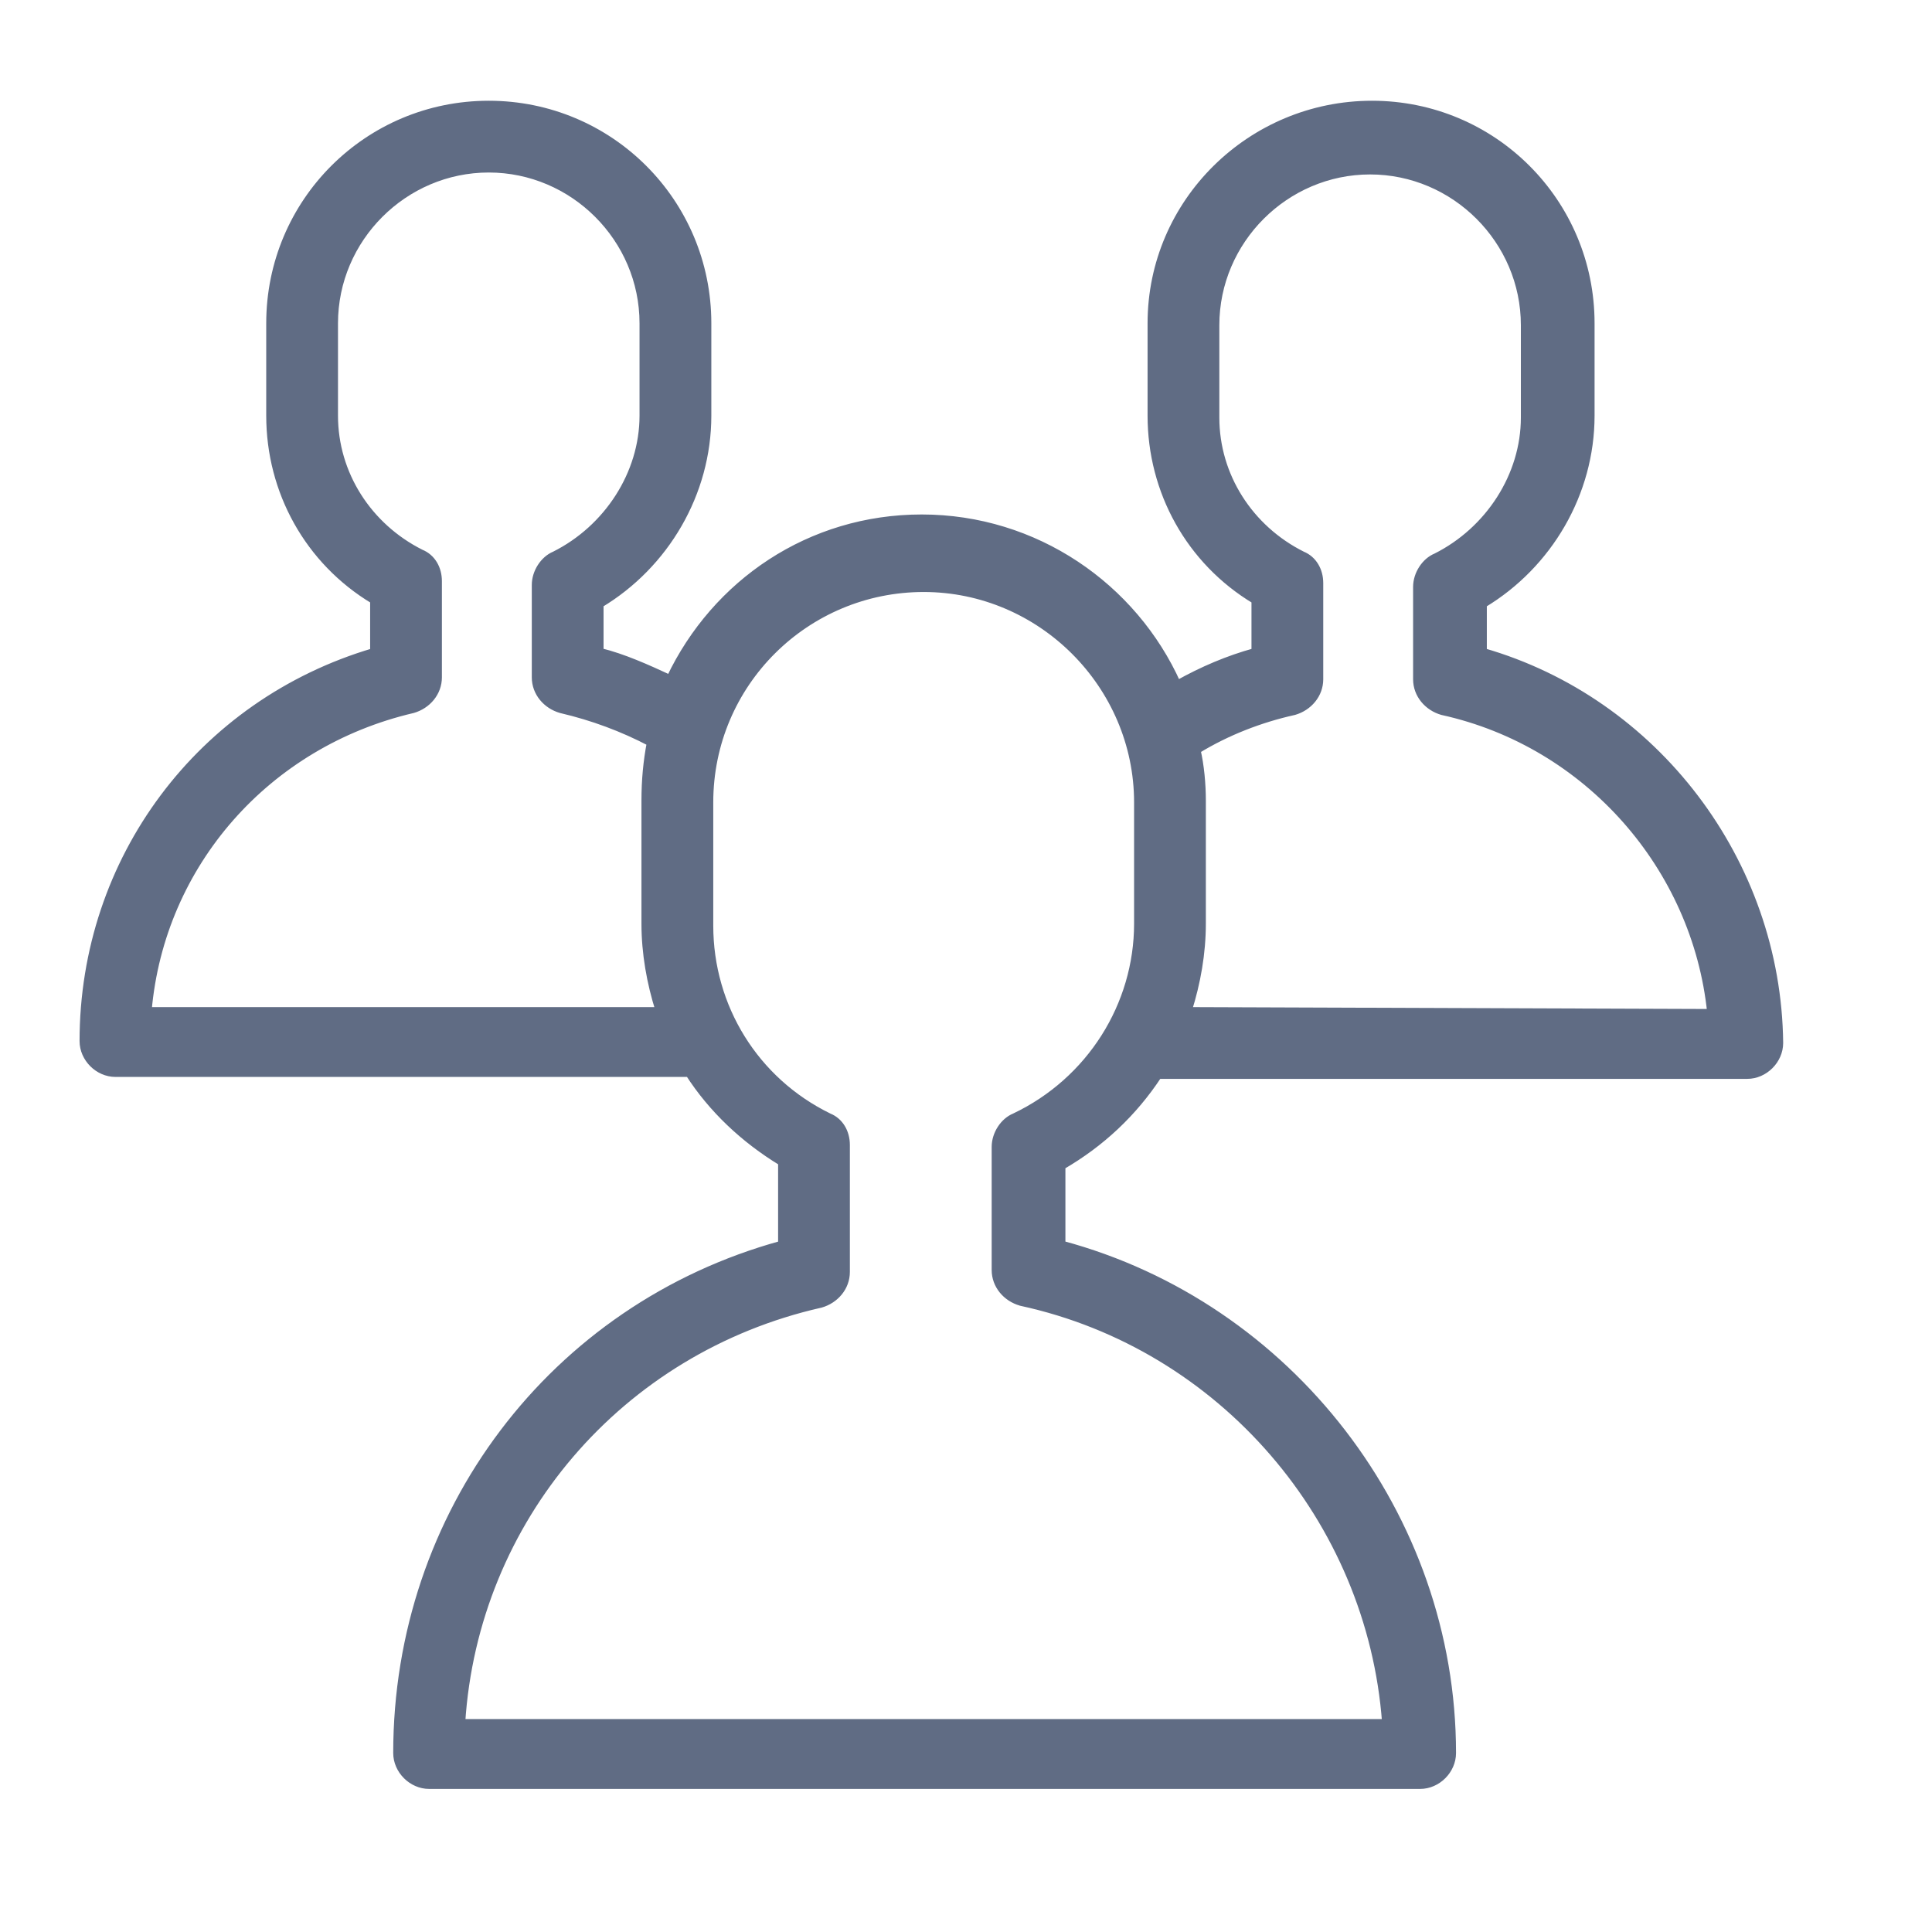 <svg width="55" height="55" viewBox="0 0 55 55" fill="none" xmlns="http://www.w3.org/2000/svg">
<path d="M50.663 29.691L50.663 29.69C50.608 24.522 47.107 19.956 42.227 18.55V17.203C44.09 16.084 45.294 14.041 45.294 11.833V9.203C45.294 5.752 42.51 2.968 39.059 2.968C35.608 2.968 32.769 5.75 32.769 9.203V11.833C32.769 13.985 33.863 15.974 35.727 17.094V18.549C34.958 18.761 34.236 19.068 33.518 19.47C32.274 16.695 29.474 14.746 26.24 14.746C23.057 14.746 20.363 16.592 19.07 19.315C18.415 19.012 17.749 18.711 17.082 18.547V17.203C18.946 16.084 20.15 14.041 20.15 11.833V9.203C20.15 5.752 17.366 2.968 13.914 2.968C10.463 2.968 7.679 5.752 7.679 9.203V11.833C7.679 13.985 8.773 15.974 10.637 17.094V18.551C5.704 20.01 2.365 24.468 2.365 29.637C2.365 30.13 2.793 30.558 3.287 30.558H19.502H19.502H19.503H19.503H19.503H19.504H19.504H19.504H19.505H19.505H19.505H19.506H19.506H19.506H19.506H19.507H19.507H19.508H19.508H19.508H19.508H19.509H19.509H19.509H19.51H19.51H19.51H19.511H19.511H19.511H19.512H19.512H19.512H19.513H19.513H19.513H19.514H19.514H19.514H19.515H19.515H19.515H19.515H19.516H19.516H19.516H19.517H19.517H19.517H19.518H19.518H19.518H19.519H19.519H19.519H19.52H19.52H19.52H19.521H19.521H19.521H19.522H19.522H19.522H19.523H19.523H19.523H19.523H19.524H19.524H19.524H19.525H19.525H19.525H19.526H19.526H19.526H19.527H19.527H19.527H19.528H19.528H19.528H19.529H19.529H19.529H19.53H19.53H19.53H19.531H19.531H19.531H19.532H19.532H19.532H19.532H19.533H19.533H19.534H19.534H19.534H19.534H19.535H19.535H19.535H19.536H19.536H19.536H19.537H19.537H19.537H19.538H19.538H19.538H19.539H19.539H19.539H19.54H19.54H19.54H19.541H19.541H19.541H19.541H19.542H19.542H19.542H19.543H19.543H19.543H19.544H19.544H19.544H19.545H19.545H19.545H19.546H19.546H19.546H19.547H19.547H19.547H19.548H19.548H19.548H19.549H19.549H19.549H19.549H19.55H19.55H19.55H19.551H19.551H19.551H19.552H19.552H19.552H19.553H19.553H19.553H19.554H19.554H19.554H19.555H19.555H19.555H19.556H19.556H19.556H19.557H19.557H19.557H19.558H19.558H19.558H19.558H19.559H19.559H19.559H19.56H19.56H19.56H19.561H19.561H19.561H19.562H19.562H19.562H19.563H19.563H19.563H19.564H19.564H19.564H19.565H19.565H19.565H19.566H19.566H19.566H19.567H19.567H19.567H19.567H19.568H19.568H19.568H19.569H19.569H19.569H19.57H19.57H19.57H19.571H19.571H19.571H19.572H19.572H19.572H19.573H19.573H19.573H19.574H19.574H19.574H19.575H19.575H19.575H19.576H19.576H19.576H19.576H19.577H19.577H19.577H19.578H19.578H19.578H19.579H19.579H19.579H19.58H19.58H19.58H19.581H19.581H19.581H19.582H19.582H19.582H19.583H19.583H19.583H19.584H19.584H19.584H19.584H19.585H19.585H19.585H19.586H19.586H19.586H19.587H19.587H19.587H19.588H19.588H19.588H19.589H19.589H19.589H19.59H19.59H19.59H19.591H19.591H19.591H19.592H19.592H19.592H19.593H19.593H19.593H19.593H19.594H19.594H19.594H19.595H19.595H19.595H19.596H19.596H19.596H19.597H19.597H19.597H19.598H19.598H19.598H19.599H19.599H19.599H19.6H19.6H19.6H19.601H19.601H19.601H19.602H19.602H19.602H19.602H19.603H19.603H19.603H19.604H19.604H19.604H19.605H19.605H19.605H19.606H19.606H19.606H19.607H19.607H19.607H19.608H19.608H19.608H19.609H19.609H19.609H19.61H19.61H19.61H19.61H19.611H19.611H19.611H19.611C20.266 31.578 21.18 32.438 22.251 33.089V35.422C15.728 37.211 11.294 43.094 11.294 49.905C11.294 50.399 11.723 50.827 12.216 50.827H40.428C40.922 50.827 41.35 50.399 41.35 49.905C41.35 43.148 36.699 37.157 30.23 35.421V33.2C31.355 32.548 32.271 31.685 32.977 30.613H49.741C50.234 30.613 50.663 30.185 50.663 29.691ZM4.217 28.77C4.585 24.59 7.605 21.17 11.746 20.202L11.746 20.202L11.751 20.201C12.171 20.081 12.48 19.717 12.48 19.283V16.544C12.48 16.184 12.3 15.869 11.983 15.741C10.484 14.989 9.522 13.49 9.522 11.833V9.203C9.522 6.793 11.504 4.811 13.914 4.811C16.324 4.811 18.306 6.793 18.306 9.203V11.833C18.306 13.489 17.291 15.043 15.79 15.795C15.478 15.923 15.239 16.288 15.239 16.653V19.283C15.239 19.717 15.548 20.081 15.969 20.201L15.969 20.201L15.973 20.202C16.872 20.413 17.718 20.727 18.513 21.144C18.412 21.674 18.361 22.207 18.361 22.789V26.295C18.361 27.137 18.511 27.977 18.762 28.77H4.217ZM29.067 37.075C34.795 38.318 39.02 43.267 39.445 49.038H13.144C13.514 43.268 17.63 38.426 23.359 37.129L23.359 37.13L23.364 37.128C23.785 37.008 24.094 36.644 24.094 36.21V32.595C24.094 32.234 23.913 31.919 23.596 31.791C21.497 30.767 20.205 28.666 20.205 26.35V22.844C20.205 19.448 22.953 16.753 26.295 16.753C29.636 16.753 32.385 19.503 32.385 22.844V26.295C32.385 28.611 31.039 30.766 28.884 31.791C28.571 31.918 28.331 32.284 28.331 32.649V36.155C28.331 36.589 28.64 36.953 29.061 37.073L29.061 37.074L29.067 37.075ZM36.834 20.257L36.834 20.257L36.84 20.256C37.261 20.135 37.57 19.771 37.57 19.338V16.599C37.57 16.238 37.389 15.924 37.073 15.795C35.574 15.044 34.612 13.545 34.612 11.887V9.258C34.612 6.848 36.594 4.866 39.004 4.866C41.414 4.866 43.396 6.848 43.396 9.258V11.887C43.396 13.544 42.38 15.098 40.88 15.85C40.568 15.977 40.328 16.343 40.328 16.708V19.338C40.328 19.771 40.637 20.135 41.058 20.256L41.058 20.256L41.064 20.257C45.203 21.171 48.276 24.696 48.7 28.824L33.828 28.77C34.079 27.978 34.228 27.137 34.228 26.295V22.789C34.228 22.316 34.179 21.792 34.078 21.357C34.929 20.836 35.881 20.469 36.834 20.257Z" fill="#606C84" stroke="#606C84" stroke-width="0.2" stroke-linecap="round" stroke-linejoin="round"/>
</svg>
